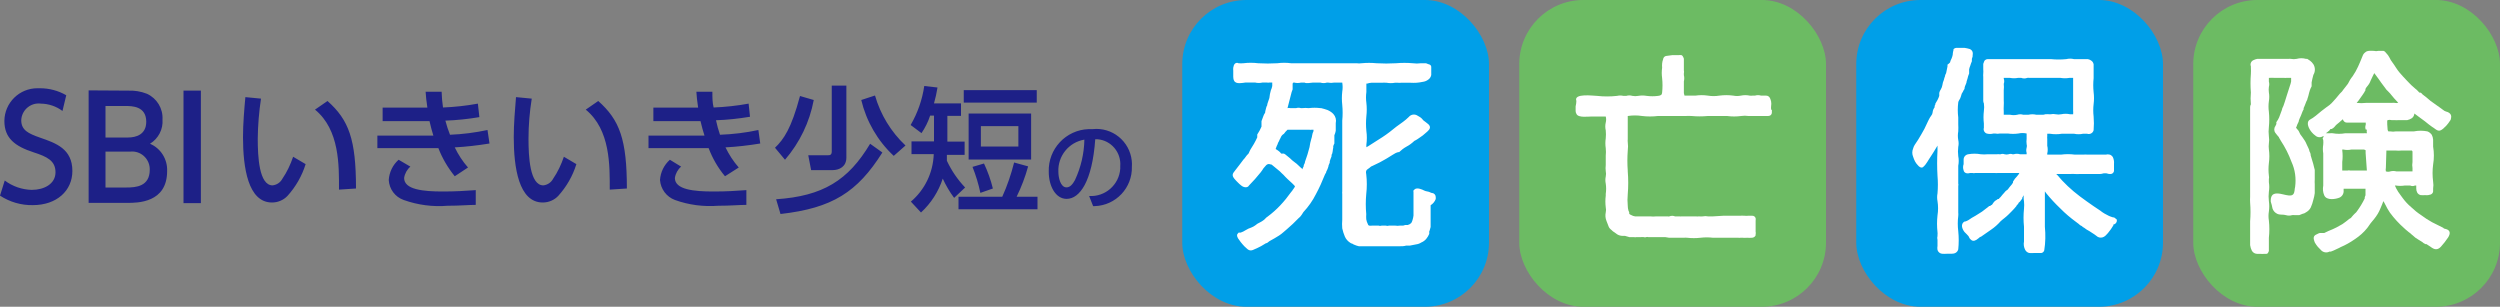 <?xml version="1.0" encoding="UTF-8"?>
<svg id="_レイヤー_2" data-name="レイヤー 2" xmlns="http://www.w3.org/2000/svg" viewBox="0 0 200 24.54">
  <rect x="0" y="0" width="200" height="24.54" fill="#808080" stroke="none"/>
  <defs>
    <style>
      .cls-1 {
        fill: #1d2087;
      }

      .cls-2 {
        fill: #fff;
      }

      .cls-3 {
        fill: #6cbb63;
      }

      .cls-4 {
        fill: #009fe8;
      }
    </style>
  </defs>
  <g id="_レイヤー_1-2" data-name="レイヤー 1">
    <path class="cls-1" d="M5,8.88c-.5-.38-1.11-.58-1.73-.59-.76-.1-1.46.44-1.56,1.2,0,.04,0,.09-.01.13,0,.79.56,1.06,1.5,1.39,1.27.44,2.59.89,2.59,2.67,0,1.57-1.25,2.73-3.16,2.73-.93.02-1.85-.25-2.63-.76l.38-1.21c.62.47,1.38.73,2.16.75,1,0,1.9-.48,1.9-1.41s-.69-1.25-1.74-1.59c-1.51-.49-2.35-1.14-2.35-2.51.01-1.46,1.2-2.63,2.66-2.62.06,0,.13,0,.19,0,.74,0,1.46.19,2.1.56l-.3,1.25ZM10.25,7.25c.51-.02,1.02.06,1.5.25.8.36,1.3,1.18,1.25,2.06.06.78-.33,1.53-1,1.94.87.37,1.41,1.25,1.37,2.19,0,2.54-2.37,2.54-3.18,2.54h-3.1V7.23l3.16.02ZM8.44,8.47v2.53h1.81c.62,0,1.45-.23,1.45-1.26,0-1.26-1.15-1.26-1.67-1.26h-1.59ZM8.44,12.14v2.86h1.68c.73,0,1.86-.07,1.86-1.42.02-.78-.59-1.44-1.38-1.46-.08,0-.16,0-.23.01h-1.93ZM16.07,7.25v9h-1.39V7.25h1.39ZM20.88,7.89c-.16,1.06-.25,2.14-.26,3.21,0,1.41.1,3.73,1.19,3.73.33-.04.62-.23.78-.53.37-.54.65-1.14.86-1.76l1,.59c-.29.94-.79,1.81-1.45,2.54-.32.34-.77.53-1.24.53-1.92,0-2.32-2.8-2.32-5.23,0-1.06.1-2.23.19-3.2l1.25.12ZM27.12,15.17c0-1.91.06-4.78-1.92-6.4l1-.69c1.71,1.52,2.28,3.07,2.28,7l-1.36.09ZM39.16,11.48c-.92.15-1.85.26-2.78.31.28.58.63,1.12,1.06,1.61l-1.06.7c-.55-.68-1-1.44-1.31-2.25h-4.88v-1h4.48c-.12-.39-.19-.64-.31-1.16h-3.75v-1.08h3.58c-.09-.59-.11-.85-.14-1.27h1.28c.01.42.05.84.11,1.26.94-.04,1.87-.14,2.79-.31l.12,1.08c-.9.15-1.81.25-2.72.28.1.38.22.76.37,1.13,1.01-.04,2.01-.17,3-.38l.16,1.08ZM32.83,13.33c-.27.23-.45.56-.5.91,0,.93,1.53,1.08,3.1,1.08,1,0,1.77-.05,2.63-.11v1.18c-.54,0-1.29.07-2.25.07-1.19.1-2.39-.06-3.51-.46-.69-.24-1.16-.87-1.2-1.6.04-.62.32-1.21.79-1.62l.94.55ZM42.54,7.89c-.17,1.06-.26,2.13-.26,3.21,0,1.41.1,3.73,1.19,3.73.33-.04.62-.23.78-.53.37-.54.65-1.14.86-1.76l1,.59c-.29.94-.79,1.81-1.45,2.54-.32.34-.77.53-1.24.53-1.92,0-2.32-2.8-2.32-5.23,0-1.06.1-2.23.18-3.2l1.26.12ZM48.78,15.17c0-1.91.06-4.78-1.92-6.4l1-.69c1.71,1.52,2.29,3.07,2.29,7l-1.37.09ZM60.82,11.48c-.92.15-1.85.26-2.78.31.28.58.63,1.12,1.06,1.61l-1.1.7c-.56-.67-1-1.43-1.31-2.25h-4.81v-1h4.48c-.12-.39-.2-.64-.32-1.16h-3.77v-1.08h3.58c-.09-.59-.11-.85-.14-1.27h1.28c0,.47,0,.87.1,1.26.94-.04,1.87-.14,2.8-.31l.11,1.05c-.9.15-1.81.25-2.72.28.08.39.19.78.32,1.16,1.03-.04,2.06-.16,3.07-.38l.15,1.08ZM54.49,13.33c-.27.23-.45.56-.5.91,0,.93,1.52,1.08,3.09,1.08,1.05,0,1.78-.05,2.63-.11v1.18c-.54,0-1.29.07-2.25.07-1.17.09-2.35-.06-3.46-.46-.68-.25-1.15-.88-1.2-1.6.04-.62.32-1.2.79-1.62l.9.55ZM65.1,8c-.33,1.77-1.13,3.42-2.3,4.78l-.8-.96c.7-.68,1.3-1.52,2-4.14l1.1.32ZM70.59,12.2c-2,3.17-4,4.45-8.15,4.92l-.35-1.18c3.74-.25,5.77-1.51,7.52-4.44l.98.7ZM67.71,6.85v5.76c0,.71-.55,1-1.11,1h-1.71l-.23-1.19h1.56c.14,0,.32,0,.32-.3v-5.27h1.17ZM71.5,12.47c-1.29-1.2-2.19-2.76-2.6-4.47l1.1-.36c.44,1.53,1.28,2.91,2.44,4l-.94.83ZM76.33,15.83c-.36-.48-.66-1-.91-1.54-.34,1.04-.94,1.97-1.74,2.71l-.81-.87c1.12-.95,1.78-2.33,1.83-3.8h-1.78v-1.02h1.8v-2.06h-.31c-.16.5-.4.97-.69,1.4l-.87-.65c.56-.96.93-2.02,1.09-3.12l1.06.12c-.07.43-.16.85-.28,1.27h2.16v1h-1.09v2.06h1.38v1.06h-1.42v.47c.37.79.86,1.51,1.46,2.14l-.88.83ZM82.25,13.31c-.23.84-.54,1.65-.92,2.43h1.67v1h-6.32v-1h3.5c.4-.88.71-1.8.95-2.74l1.12.31ZM82.94,7.21v1h-5.84v-1h5.84ZM82.49,9.08v3.68h-5v-3.68h5ZM78.72,13.08c.3.64.54,1.31.71,2l-1,.35c-.15-.71-.36-1.4-.63-2.08l.92-.27ZM78.47,10.08v1.64h3v-1.63h-3ZM87.13,15.68c1.29.08,2.4-.9,2.49-2.18,0-.06,0-.13,0-.2.09-1.1-.72-2.07-1.82-2.16-.06,0-.12,0-.18,0-.24,3.37-1.24,4.77-2.29,4.77-.87,0-1.43-1-1.43-2.17-.06-1.82,1.37-3.35,3.19-3.41.11,0,.21,0,.32,0,1.56-.17,2.96.96,3.13,2.52.02.16.02.32.01.48.05,1.69-1.28,3.11-2.98,3.16-.04,0-.08,0-.12,0l-.32-.81ZM84.67,13.75c0,.44.16,1.24.65,1.24.29,0,.5-.26.68-.59.47-1.01.73-2.11.75-3.23-1.25.21-2.14,1.32-2.08,2.58Z"/>
    <rect class="cls-4" x="94.58" width="24.54" height="24.54" rx="5.13" ry="5.13"/>
    <rect class="cls-3" x="121.54" width="24.54" height="24.54" rx="5.13" ry="5.13"/>
    <rect class="cls-4" x="148.5" width="24.54" height="24.54" rx="5.13" ry="5.13"/>
    <rect class="cls-3" x="175.46" width="24.54" height="24.54" rx="5.13" ry="5.13"/>
    <path class="cls-2" d="M114.86,15.92v-.05s0-.07,0-.1c0-.17-.12-.31-.28-.33-.06,0-.11-.02-.16-.05-.13-.08-.35-.07-.49-.15s-.56-.26-.75-.1-.09.15-.1.2v.08c0,.13,0,.25,0,.38,0,.13,0,.26,0,.39v1.05c-.02.13-.04.25-.08.37-.02.08-.06.16-.1.23-.08.08-.17.13-.28.16h-.2l-.17.05h-.27c-.12.02-.23.02-.35,0h-.23c-.09,0-.19,0-.28,0-.08.03-.18.03-.26,0-.07,0-.13,0-.2,0h-.11c-.14,0-.07.05-.26,0h-.53c-.07.01-.15.01-.22,0,0,0-.08,0-.12-.14-.06-.12-.1-.24-.12-.37-.01-.14-.01-.27,0-.41-.05-.54-.05-1.07,0-1.61.06-.52.06-1.05,0-1.57-.09-.42.13-.38.35-.6.04-.03.08-.06.13-.07l.6-.29.36-.2.21-.12.47-.29c.13-.09.28-.17.44-.21h.07c.18-.17.37-.32.59-.44.23-.12.44-.28.63-.46.09-.04.17-.09.25-.14l.16-.11.27-.19.35-.3c.22-.19.31-.38.09-.59l-.2-.16-.2-.15-.06-.07-.08-.09-.11-.09-.22-.13c-.23-.15-.53-.1-.7.11-.14.14-.3.27-.46.39l-.54.39c-.35.29-.71.57-1.09.82l-1.16.74s-.09.06-.14.08v-.11s-.01-.07,0-.1c.05-.36.05-.73,0-1.09-.04-.4-.04-.79,0-1.19.04-.35.04-.71,0-1.06-.04-.29-.04-.58,0-.87,0-.1,0-.2,0-.3v-.23s0-.04,0-.06c0-.03,0-.05,0-.08h.06c.11-.04.22-.06.34-.07h.29c.17,0,.35,0,.52,0,.14-.01.27-.01.41,0,.22.04.45.04.67,0h.21c.1.01.19.01.29,0h.72c.17.01.34.01.51,0,.16-.01.32-.04.48-.07.16-.02.32-.08.45-.18.13-.09.21-.22.24-.37v-.57s0-.06,0-.09c0-.05-.03-.09-.06-.13-.05-.04-.11-.07-.18-.08l-.18-.07h-.41c-.21.03-.43.03-.64,0-.45-.04-.9-.04-1.35,0-.52.03-1.03.03-1.55,0-.4-.04-.81-.04-1.21,0-.13.02-.26.02-.39,0h-.77c-.16,0-.33,0-.49,0h-3.72c-.09,0-.17,0-.26,0-.37-.05-.74-.05-1.11,0-.51.03-1.01.03-1.52,0-.4-.05-.8-.05-1.2,0-.12.01-.25.01-.37,0-.12-.07-.28-.03-.35.1-.01.02-.02.04-.03.06l-.05.19c-.01.08-.01.16,0,.24v.14c0,.07,0,.13,0,.2v.16c0,.11.02.22.07.31.14.3.68.17.92.14.18,0,.35,0,.53,0h.22c.2.05.41.05.61,0h.32c.08.02.17.02.25,0h.2v.28c-.02.12-.06.23-.11.34-.06.2-.1.41-.12.62-.06.16-.11.31-.15.44s0,.12-.05.19-.07.24-.11.36,0,.18-.07.25-.16.4-.25.61v.31s0,.09,0,.13c-.09.22-.21.43-.34.63v.23c-.16.35-.35.68-.56,1-.03.05-.06.11-.08.17-.02.05-.04.1-.07.14-.08.07-.15.15-.21.24-.05.08-.11.15-.18.22l-.34.45-.34.44c-.2.24-.27.38-.05.65.08.1.17.19.26.28.09.1.2.19.3.27.25.2.53.15.6,0,.34-.34.65-.7.95-1.07.08-.1.15-.21.22-.32.07-.09.14-.17.22-.25.09-.09.22-.11.33-.06h.06s.09.05.13.09l.57.47.14.14.15.14c.09.11.21.22.31.32.05.05.1.1.15.14l.22.2.18.18.06.08c-.03.06-.06.12-.1.17l-.08.11c-.03.06-.07.11-.12.16-.27.38-.56.74-.88,1.08-.31.33-.64.62-1,.89-.08.05-.15.11-.21.18-.05.06-.11.11-.18.15l-.07.05-.16.09c-.14.06-.27.14-.38.24-.1.07-.2.13-.31.17-.17.05-.32.13-.47.22-.12.08-.25.14-.39.19h-.07s-.06,0-.09,0l-.07.08c-.13.12,0,.37.09.47.09.13.18.26.29.38.1.12.21.23.33.33.24.24.42.18.68.05l.14-.06.34-.17.4-.24h.06l.21-.16c.29-.16.54-.3.77-.45.12-.08.24-.17.35-.27l.14-.12.14-.12c.32-.27.62-.56.91-.86.1-.08.19-.17.26-.28l.07-.11.07-.11c.4-.43.74-.91,1-1.43.27-.5.5-1.01.71-1.54.03-.07.06-.13.11-.19v-.05c.04-.07.08-.15.11-.23.02-.07.04-.13.07-.2,0-.11.08-.22.11-.32v-.1c.04-.13.08-.26.14-.39.01-.04.01-.09,0-.13.11-.12.1-.48.14-.58v-.12c.02-.07.05-.14.09-.21,0-.04,0-.07,0-.11v-.09s0-.07,0-.1v-.36c.05-.11.09-.24.11-.36,0-.04,0-.09,0-.13,0-.05,0-.09,0-.14,0-.04,0-.08,0-.12v-.12s0-.07,0-.1c.06-.26-.01-.53-.19-.73-.13-.14-.29-.24-.47-.32-.17-.06-.34-.11-.51-.15h-.06c-.31-.04-.62-.04-.93,0-.18-.02-.35-.02-.53,0h-.1c-.12-.04-.26-.04-.38,0h-.46c-.08-.02-.15-.02-.23,0l.33-1.28.08-.22s0-.07,0-.1v-.06s0-.09,0-.13v-.04s0-.09,0-.14c0,0,.08-.13.14-.07.17.04.35.04.52,0h.3c.15.09.49,0,.64,0h.63c.16.05.34.05.5,0h.12c.15.03.3.03.45,0h.56s.07-.01.11,0c.04.24.04.48,0,.72-.04.35-.04.71,0,1.06.04.42.04.84,0,1.26v5.66c-.01.07-.01.14,0,.21v2.06c-.02.23-.02.46,0,.69.05.23.12.45.21.66.09.21.25.38.44.5.04.03.1.06.15.06.06.04.12.08.19.1.11.05.22.08.34.11h.94c.14,0,.27,0,.41,0h1.45c.16,0,.32,0,.48,0,.16,0,.33,0,.49-.05.05,0,.09,0,.14,0h.16l.51-.1c.15-.02.29-.07.41-.15.15-.06.29-.16.4-.29.1-.12.18-.26.24-.4,0-.07,0-.13,0-.2.03-.05.05-.11.06-.17.02-.06.04-.12.05-.18v-.26c0-.06,0-.11,0-.17v-.16c0-.07,0-.15,0-.22v-.66s0-.08,0-.12v-.15c.19-.12.33-.29.41-.5ZM103,10.38c.16,0,.32,0,.48,0,.15,0,.3,0,.45,0h.83c.05.01.11.01.16,0h.16s0,.07,0,.11c-.06.11-.09.23-.11.35-.01.08-.03.17-.06.25-.07.23-.12.46-.15.69-.06.19-.11.38-.16.57l-.07.21-.13.38c0,.12-.08.21-.1.27v.08l-.09.18v.09c0-.05-.11-.1-.16-.16l-.19-.18-.13-.12-.17-.13c-.13-.09-.25-.2-.36-.31l-.38-.31-.1-.06h-.22c-.07-.09-.15-.18-.25-.24l-.12-.08-.08-.05c.03-.08.06-.16.09-.24l.08-.17c0-.07.06-.14.09-.2l.07-.16c.04-.06.07-.13.1-.2.05-.1.13-.19.23-.24.08-.12.18-.23.29-.33ZM141.69,8.76c-.01-.09-.01-.19,0-.28.02-.12.02-.23,0-.35-.02-.1-.05-.19-.09-.28-.06-.13-.19-.21-.33-.2h-.38c-.16-.05-.34-.05-.5,0h-.19c-.07.01-.15.01-.22,0-.23-.05-.48-.05-.71,0-.2.04-.41.04-.61,0-.37-.05-.74-.05-1.11,0-.31.05-.61.05-.92,0-.33-.05-.67-.05-1,0h-.87c-.02-.06-.04-.13-.05-.2,0-.07,0-.15,0-.22v-.72c.04-.16.04-.34,0-.5h0s0-.06,0-.09v-.06c.02-.07.02-.15,0-.22v-.25c0-.05,0-.11,0-.16v-.53c-.02-.07-.05-.14-.09-.2-.02-.04-.06-.07-.1-.09-.08-.01-.15-.01-.23,0h-.5l-.52.07c-.12.03-.21.14-.22.26-.04.11-.07.22-.08.34-.01.11-.01.23,0,.34-.04.28-.04.55,0,.83.04.38.04.77,0,1.15,0,.07-.03.14-.07.19-.08.05-.16.07-.25.08-.31.04-.61.04-.92,0-.22-.04-.45-.04-.67,0-.16.03-.31.03-.47,0-.16-.05-.33-.05-.49,0h-.23c-.16-.04-.34-.04-.5,0-.53.06-1.08.06-1.61,0-.27,0-1.9-.24-1.65.41,0,.14-.03.29-.06.43v.14c0,.08,0,.16,0,.24,0,.08.03.16.07.23.15.33,1,.19,1.24.2s.65,0,1,0h.1c.04.16.04.32,0,.48-.05.21-.05.42,0,.63.02.21.02.42,0,.63-.04.27-.04.53,0,.8.02.2.02.4,0,.6,0,.12,0,.23,0,.35v.39c-.02.16-.02.33,0,.49.03.14.03.29,0,.43-.04.19-.04.38,0,.57.04.27.04.55,0,.82v.14c-.04.31-.04.63,0,.94.03.13.03.27,0,.4-.05.23-.03.47.06.69,0,0,.16.4.17.44.02.05.05.11.09.15.04.05.09.09.14.13.07.08.15.14.24.19l.22.16c.13.08.29.12.44.12h.18l.35.1s.07.01.1,0h.28c.05.02.11.02.16,0h.36c.09-.01.18-.01.27,0,.05.03.11.03.16,0,.06-.02.13-.02.19,0h.72c.17,0,.33,0,.5,0h.13c.1.02.21.04.31.05h.76c.11,0,.23,0,.34,0h.08c.09-.01.17-.01.26,0,.36.04.71.04,1.07,0,.33-.04.67-.04,1,0h.29c.11,0,.22,0,.33,0,.08,0,.15,0,.23,0,.14,0,.27,0,.41,0,.15,0,.3,0,.45,0h.32c.05.01.11.01.16,0h.18c.12.01.24.01.36,0,.13.01.25.01.38,0,.09,0,.25-.05.3-.2,0-.03,0-.06,0-.09.02-.06.02-.12,0-.18v-.18s0-.07,0-.11v-.25c0-.06,0-.11,0-.17v-.18c.01-.07.01-.14,0-.21-.04-.12-.15-.2-.28-.19h-.08s-.04,0-.06,0h-.18c-.09.01-.19.01-.28,0-.13-.01-.27-.01-.4,0h-1.31l-.81.05h-.41c-.13-.03-.28-.03-.41,0-.1.01-.2.01-.3,0-.1.01-.19.01-.29,0h-1.1c-.06.01-.12.01-.18,0h-.36c-.14-.06-.31-.06-.45,0-.04.02-.07.02-.11,0h-.59c-.12,0-.23,0-.35,0-.16.02-.32.02-.48,0h-.57c-.1,0-.21,0-.31,0h-.33c-.11-.01-.21-.05-.3-.1-.06-.02-.12-.06-.17-.1v-.1c-.01-.05-.03-.1-.06-.15-.04-.13-.06-.27-.06-.41-.03-.3-.03-.61,0-.91.05-.61.05-1.22,0-1.83v-.06c-.04-.53-.04-1.06,0-1.59.03-.23.03-.47,0-.7-.01-.07-.01-.14,0-.21v-1.87c.38-.06.77-.06,1.15,0,.42.05.84.05,1.26,0h2.21c.16-.01.33-.01.49,0,.43.04.86.04,1.29,0h1.55c.37.05.75.05,1.12,0,.2-.03.39-.03.59,0,.13,0,.26,0,.39,0h.27c.16,0,.31,0,.47,0h.41c.27,0,.33-.17.33-.28v-.19s-.03-.05-.06-.05ZM169.33,17.55s-.09-.08-.14-.11l-.07-.05h-.08l-.18-.06-.15-.06-.36-.19c-.12-.07-.23-.15-.33-.23-.36-.23-.71-.48-1.08-.74s-.74-.54-1.05-.8c-.32-.27-.63-.56-.92-.87l-.15-.17c-.06-.08-.12-.15-.19-.22l-.13-.13c.14,0,.28,0,.42,0h.72c.12-.01.23-.01.35,0,.12.01.25.01.37,0h1.64c.09,0,.18-.02.27-.05.09-.01.18-.01.27,0,.08.03.16.05.24.05h.07c.13,0,.24-.1.27-.23,0-.06,0-.11,0-.17,0-.04,0-.09,0-.13,0-.04,0-.08,0-.12v-.17c.02-.19-.02-.38-.1-.55-.06-.08-.14-.15-.24-.18-.1-.03-.22-.03-.32,0h-.8c-.1,0-.2,0-.3,0h-.31c-.14-.01-.29-.01-.43,0-.14,0-.27,0-.41,0-.07,0-.15,0-.22,0-.37-.05-.74-.05-1.11,0h-.78c-.08,0-.17,0-.25,0h-.07s0-.06,0-.09c.05-.2.05-.42,0-.62,0-.12,0-.24,0-.36v-.18c-.01-.08-.01-.15,0-.23v-.19h.22c.31.05.63.05.94,0h.99c.23.05.48.05.71,0,.11,0,.22,0,.33,0,.21.07.44-.04.51-.25,0-.02,0-.03.01-.05.03-.36.03-.72,0-1.08-.04-.33-.04-.67,0-1,.04-.31.04-.63,0-.94-.04-.38-.04-.75,0-1.13v-.94c0-.05,0-.11,0-.16-.02-.11-.07-.21-.16-.28-.08-.07-.19-.12-.3-.14h-.5c-.1,0-.2,0-.3,0h-.31c-.2-.05-.42-.05-.62,0-.41.04-.81.04-1.22,0h-4.48c-.11,0-.21,0-.32,0h-.27c-.1,0-.2.06-.26.14l-.09.24s0,.05,0,.07v.11c0,.08,0,.17,0,.25.01.12.01.23,0,.35-.01.09-.01.17,0,.26v1.92c0,.07.02.14.05.2.03.2.03.41,0,.61-.04.33-.04.67,0,1v.35c-.06.18.04.38.22.45.18.05.37.05.55,0h.12c.13.03.28.03.41,0,.08,0,.15,0,.23,0,.13,0,.25,0,.38,0,.28.04.57.04.85,0,.22-.05.44-.05.66,0,0,.03,0,.07,0,.1v.33c-.02.14-.02.28,0,.42.03.09.03.2,0,.29-.04.13-.04.28,0,.41v.11h-.53c-.16-.05-.34-.05-.5,0h-.1c-.1-.04-.21-.04-.31,0-.11.03-.22.03-.33,0-.1-.04-.21-.04-.31,0h-.11c-.06-.01-.12-.01-.18,0h-.57c-.06,0-.12,0-.18,0-.18.02-.37.02-.55,0-.33-.06-.67-.06-1,0-.21.03-.37.21-.37.42v.37c-.06.16-.06.34,0,.5,0,.06.11.33.52.21h.19c.07.02.15.02.22,0h1.58c.07.01.15.01.22,0h1.73s-.04.08-.07.12c-.09.12-.19.23-.29.34l-.15.23v.08c-.06.1-.13.2-.21.28l-.09.11s-.03.05-.05.07l-.09.11c-.07.04-.13.09-.18.14l-.09.11-.11.12-.09.11-.09.11c-.05.04-.1.09-.14.15h-.07l-.11.08c-.09.04-.16.1-.22.18l-.14.2c-.06.02-.11.05-.15.1h-.07s-.08.06-.12.1l-.21.16c-.16.13-.32.25-.5.35-.2.13-.37.23-.57.34l-.15.1-.12.08c-.08.05-.16.08-.25.11h-.06c-.34.2-.19.6,0,.84l.18.18.13.14s.05.07.06.11c.03.08.08.14.15.19.17.17.4.05.55-.08l.08-.06.1-.09h.05l.82-.57c.28-.19.54-.42.76-.67.1-.09.2-.18.31-.26.11-.09.22-.18.32-.28l.26-.26.2-.21c.06-.07.12-.14.18-.21,0-.06.1-.12.16-.2v-.05s.04-.03.06-.05c.06-.04.1-.1.14-.16.04-.04.08-.09.11-.14v-.07c.05-.08.1-.16.14-.24,0-.03,0-.07,0-.1-.04.21-.04.42,0,.63.02.2.02.39,0,.59-.05.48-.05.96,0,1.44v1.18c-.05.23-.01.47.1.68.07.12.18.21.32.24.13.01.27.01.4,0,.11,0,.22,0,.33,0h.13c.15.03.3-.06.34-.21.1-.63.11-1.26.05-1.89v-2.88.05l.1.14c.35.43.73.84,1.13,1.22.39.4.82.76,1.27,1.09l.2.15c.07.08.16.14.26.18.05.06.11.1.18.13.13.1.27.2.42.27l.4.26.15.11.12.09c.15.08.33.08.48,0l.11-.07s.07-.06.1-.1l.13-.14.23-.3.2-.31v-.07c.17-.02.29-.17.28-.34,0-.02,0-.05-.02-.07h0ZM163.46,9.18h-.1s-.05,0-.08,0h-.37c-.21-.05-.43-.05-.64,0h-.41c-.16-.05-.32-.05-.48,0-.19.04-.38.04-.57,0-.13,0-.27,0-.4,0h-.11v-.26c-.01-.15-.01-.3,0-.45.01-.16.01-.31,0-.47v-.34c0-.15,0-.3,0-.45.02-.17.02-.33,0-.5.05-.14.05-.28,0-.42v-.06h.5c.21.04.43.04.64,0h.26c.15.06.33.06.48,0,.06-.01.11-.01.17,0h2.07c.14,0,.27,0,.41,0,.24.04.49.04.73,0,.08,0,.16,0,.24,0h.05s0,.09,0,.14v2.49c.01.09.01.19,0,.28h-.25c-.23-.05-.47-.05-.7,0-.15.03-.3.03-.45,0-.13-.03-.26-.03-.39,0h-.14c-.07-.01-.13-.01-.2,0-.03-.01-.05-.01-.08,0l-.18.04ZM156.94,7.49c-.02.08-.04.15-.07.23-.03.1-.07.2-.13.28-.04.06-.07.12-.08.19-.05.4-.05.81,0,1.21v.54c.01.19.01.38,0,.57-.04.23-.04.46,0,.69.04.18.04.37,0,.55-.03.25-.03.49,0,.74.05.25.05.52,0,.77,0,.15,0,.29,0,.44v.64c0,.11,0,.23,0,.34.02.07.02.13,0,.2v2.12c.01.09.01.19,0,.28-.05.4-.05.81,0,1.21.05.49.05.97,0,1.46-.03.11-.1.21-.2.27-.1.06-.21.08-.33.08h-.37c-.13.01-.27.01-.4,0-.17-.02-.31-.14-.36-.3-.02-.11-.02-.22,0-.33v-.48c-.03-.1-.03-.21,0-.31v-.08c.01-.08.01-.15,0-.23-.05-.45-.05-.89,0-1.34.06-.38.06-.76,0-1.14-.04-.2-.04-.42,0-.62.04-.47.04-.93,0-1.4-.04-.67-.04-1.33,0-2v-.42c-.09.16-.19.32-.29.48l-.12.19c-.09.15-.19.3-.28.43l-.13.21c-.09.15-.2.29-.34.41-.12.09-.3,0-.42-.16-.09-.09-.16-.19-.22-.3-.06-.12-.11-.24-.15-.37-.09-.21-.09-.45,0-.66.02-.1.07-.19.12-.28.19-.27.37-.56.54-.86.17-.29.33-.58.46-.89l.07-.15.08-.16c.05-.1.11-.2.18-.29.06-.07.1-.16.11-.26.01-.15.07-.29.16-.41,0-.03,0-.06,0-.09.01-.05.03-.1.06-.14,0-.02,0-.04,0-.06.05-.1.11-.2.17-.29.06-.11.1-.22.14-.33,0-.05,0-.09,0-.14v-.1c.02-.1.07-.2.13-.29.06-.1.1-.21.12-.33.02-.15.06-.29.12-.42.02-.1.05-.2.09-.29,0-.1.07-.2.09-.25l.11-.54v-.14c.07-.05.14-.1.2-.17.03-.11.07-.23.13-.33.04-.1.07-.2.09-.3v-.05c.01-.11.03-.22.06-.32,0-.02,0-.05,0-.07.08-.07.18-.11.28-.1h.61c.14.02.27.05.41.09.24.11.27.3.23.54v.06l-.06.19c0,.06,0,.13,0,.19-.05.12-.1.24-.13.36-.04.09-.07.19-.09.29,0,.03,0,.05,0,.08,0,.03,0,.06,0,.09,0,.05,0,.11,0,.16-.06.13-.1.27-.13.41l-.07.22c0,.1-.05.19-.08.27-.04.07-.06.15-.08.23,0,.06,0,.12-.07.19-.04.1-.1.2-.16.29h0ZM184.86,16.6c-.08.16-.21.29-.37.38-.09.07-.19.11-.3.13l-.12.05-.13.05h-.37c-.07-.01-.13-.01-.2,0-.16.05-.34.05-.5,0-.22-.07-.45,0-.68-.1-.18-.08-.33-.24-.39-.43l-.06-.28c-.03-.09-.06-.18-.08-.27v-.13c0-.11.02-.21.07-.31.16-.32.66-.2.92-.14s.65.17.8,0,.1-.41.16-.6c.09-.68,0-1.37-.29-2-.22-.6-.51-1.17-.86-1.7l-.06-.11-.07-.11c0-.07-.11-.14-.16-.22l-.14-.18c-.12-.16-.12-.38,0-.54l.08-.17s0-.05,0-.07c-.01-.03-.01-.05,0-.08.09-.12.16-.25.22-.38l.16-.43c.02-.07.04-.13.07-.19,0-.08.06-.18.11-.29s.17-.52.26-.8.18-.54.25-.78c.05-.12.08-.25.11-.38v-.15s0-.09,0-.14c-.05,0-.11,0-.16,0h-.22c-.06.01-.11.01-.17,0h-.74c-.16-.01-.33-.01-.49,0,0,.1,0,.2,0,.3.04.14.04.28,0,.42-.02.15-.02.29,0,.44.04.23.04.48,0,.71-.04.28-.04.56,0,.84.04.41.04.81,0,1.22-.03.25-.03.49,0,.74.03.19.03.39,0,.58-.02.15-.02.31,0,.46.05.37.05.74,0,1.11-.04.33-.04.67,0,1,.02.09.02.19,0,.28,0,.08,0,.17,0,.25.04.25.04.51,0,.76-.03.25-.03.49,0,.74.04.28.04.56,0,.84-.04.24-.04.48,0,.72.05.46.05.92,0,1.38v.98s0,.05,0,.08c-.02.06-.05.12-.09.18-.03.03-.08.05-.12.05h-.2c-.07.01-.15.01-.22,0h-.29c-.18,0-.35-.09-.44-.25-.07-.14-.12-.29-.14-.45,0-.16,0-.33,0-.49v-1.41c.04-.5.04-1,0-1.5-.01-.16-.01-.31,0-.47v-7.18c0-.07.02-.15.06-.21-.03-.32-.03-.63,0-.95-.04-.49-.04-.99,0-1.48.01-.17.01-.34,0-.51v-.11c-.08-.19.02-.41.21-.49.09-.05.2-.08.3-.1h1.33c.14,0,.27,0,.41,0,.14,0,.27,0,.41,0h.35c.06-.01.13-.01.19,0,.15.03.31.03.46,0,.25-.07.5-.07.75,0h.1l.23.15c.1.08.19.17.26.28.16.26.16.59,0,.85-.06.2-.1.4-.14.6v.12s0,.06,0,.09c0,.03,0,.07,0,.1-.02.05-.04.1-.07.14-.05.12-.1.25-.13.38-.04.17-.08.34-.14.5,0,.08-.06.13-.08.19-.02.06-.04.12-.07.18s-.05.12-.07.18c-.02.06-.05.12-.08.18,0,.03,0,.07,0,.1-.05.08-.09.16-.12.25-.06.16-.12.32-.2.48l-.06.16c0,.11-.09.22-.13.33-.03.09-.06.18-.1.26.04.03.07.06.09.1.06.05.1.11.14.18.04.07.08.15.11.23.06.07.12.15.17.23.07.09.13.18.19.28l.07.12.1.22.11.23c.05.09.08.19.1.29.04.07.07.14.09.22v.08c.03.08.05.16.07.24.03.08.05.15.07.23.05.16.1.32.13.48.02.08.04.15.06.23,0,.05,0,.1,0,.15,0,.07,0,.14,0,.21,0,.07,0,.15,0,.22v.18c-.01.13-.01.26,0,.39v.26c0,.15,0,.3,0,.45-.02.18-.06.35-.11.52-.05.22-.12.43-.21.63h0Z"/>
    <path class="cls-2" d="M196,9.09c-.08-.08-.19-.14-.3-.16-.1-.03-.19-.08-.27-.15-.17-.12-.33-.25-.5-.36l-.49-.35-.33-.28-.31-.24c-.04-.06-.09-.11-.16-.14h-.09l-.12-.13c-.06-.07-.13-.13-.2-.18-.23-.19-.45-.4-.65-.62-.23-.24-.45-.48-.62-.68-.11-.13-.2-.26-.29-.4-.09-.14-.18-.28-.28-.41-.09-.12-.17-.24-.23-.38-.07-.14-.16-.26-.27-.37-.05-.08-.12-.14-.21-.17h-.42c-.11.03-.23.03-.34,0-.17,0-.54-.05-.69.11-.1.07-.18.17-.22.29l-.21.51-.15.34c-.12.27-.27.53-.44.78-.15.18-.27.38-.37.59l-.16.21c-.08.09-.15.18-.22.28l-.1.14-.17.17c-.21.26-.43.52-.66.76-.12.12-.25.22-.39.31l-.42.32-.23.19-.23.19c-.15.12-.31.23-.48.32-.33.22-.06.75.16,1,.08.1.18.19.28.26.17.16.42.18.61.06h.08c-.04.06-.07.12-.1.18,0,.02,0,.04,0,.06v-.14c0,.07.02.14.05.21.01.12.01.23,0,.35-.04.24-.04.48,0,.72,0,.12,0,.23,0,.35v2.21c-.05.27-.03.54.08.79.19.43.92.31,1.24.17.2-.1.33-.32.31-.55v-.15h1.51c.06,0,.12,0,.18,0h.06s0,.08,0,.12v.12s0,.05,0,.07c0,.05,0,.09,0,.14v.07l-.06.15s0,.07,0,.1c-.17.35-.37.68-.6,1-.05.08-.12.16-.2.22-.08.08-.16.16-.23.25-.03.04-.06.08-.1.11-.09.04-.16.09-.23.16l-.14.11-.15.11c-.09.07-.19.14-.3.19-.2.12-.41.23-.62.32-.21.08-.43.18-.67.3h-.36c-.08.02-.16.06-.23.1-.06.02-.11.05-.16.09-.18.16-.06.42,0,.58.07.12.15.23.23.33l.3.31c.17.15.42.19.63.08h.11l.23-.09.15-.07.17-.08.11-.05.13-.07c.4-.17.77-.38,1.13-.63.38-.25.72-.55,1-.9l.27-.38c.09-.12.18-.22.28-.34.21-.26.39-.55.51-.86.09-.2.16-.39.23-.57.06.09.11.19.16.29.11.22.23.44.37.64.34.46.72.87,1.15,1.25l.11.1.24.2c.08.05.15.11.22.18l.11.09c.12.12.26.23.41.31l.34.21s.07.06.11.09l.15.08h.08l.32.21c.31.24.55.29.83,0l.31-.37.28-.39c.17-.29.19-.55-.19-.66-.06,0-.12-.03-.17-.05-.02-.03-.04-.05-.07-.06l-.86-.43c-.31-.17-.6-.36-.88-.57-.29-.19-.56-.41-.81-.65-.25-.21-.47-.45-.66-.71l-.14-.19-.05-.07c-.12-.16-.24-.33-.33-.51l-.11-.24h.06c.25.04.5.04.75,0,.11,0,.22,0,.33,0h.08c.12.06.27.06.39,0h.1v.24c0,.11.02.21.07.31.05.11.16.19.28.22.13.01.25.01.38,0h-.03c.09.01.17.01.26,0l.2-.05c.13-.05.21-.18.19-.32,0-.05,0-.1,0-.15.03-.19.03-.37,0-.56-.06-.45-.06-.92,0-1.37.08-.47.08-.96,0-1.43v-.56c-.01-.14-.05-.27-.11-.39-.09-.12-.21-.22-.35-.27-.35-.07-.72-.07-1.07,0h-.86c-.14,0-.29,0-.43,0h-.14c-.16.03-.33.03-.49,0h-.13s-.06-.09-.06-.14c0-.08-.08-.76,0-.76.1-.03.22-.03.32,0,.08,0,.16,0,.24,0,.1.01.2.01.3,0h.71c.13-.03.25-.08.36-.15.13-.09.2-.23.21-.38.05.04.1.08.16.12l.12.09.57.42c.2.17.39.31.57.44l.11.07c.32.24.45.35.79.06l.08-.08c.09-.07.17-.16.24-.25l.08-.1c.06-.08.12-.17.18-.26.03-.13.11-.33-.05-.5h0ZM190.91,12.09v-.05c.08,0,.15,0,.23,0,.16,0,.31,0,.47,0,.18.02.37.02.55,0h.79l.05.08v.05c0,.06,0,.12,0,.18v.61c-.03.16-.03.33,0,.49,0,.07,0,.14,0,.21v.05c-.18,0-.35,0-.53,0-.19,0-.39,0-.58,0h-.19c-.15-.04-.32-.04-.47,0-.12.04-.24.04-.36,0-.02-.09-.02-.19,0-.28l.04-1.34ZM189.35,13.64h-1.35c-.06-.02-.12-.02-.18,0h-.44v-.68c.04-.31.04-.63,0-.94v-.06h.08c.22.05.44.05.66,0h1l.13.06c0,.08,0,.15,0,.23l.1,1.39ZM189.35,10.36c-.02.1-.02.2,0,.3h-.09s-.1-.01-.15,0c-.07,0-.14,0-.21,0h-1.28c-.33.06-.67.06-1,0-.07-.01-.13-.01-.2,0h-.27s-.1-.01-.15,0h.06l.12-.08.07-.06.09-.07s.07-.08.1-.13h.09c.08-.04.16-.09.22-.16.05-.07.11-.13.17-.19l.11-.09.11-.09.1-.09.19-.16c.03.16.18.28.34.27h1.49v.17c-.05.13-.05.26,0,.39h.09ZM191.84,8.23c-.08.02-.17.02-.25,0-.08-.01-.16-.01-.24,0h-1.6c-.15,0-.3,0-.45,0-.26.03-.51.03-.77,0,.05-.06.11-.12.15-.18l.32-.45.08-.12.06-.09c.02-.05.05-.1.09-.15,0-.02,0-.05,0-.07.01-.07.04-.14.09-.19.08-.09.14-.18.2-.26.05-.08.1-.18.13-.27.06-.11.11-.22.16-.34l.13-.26.07.09.28.38.21.3c.11.14.2.28.3.4.07.11.15.21.25.29.11.11.21.22.3.34.13.16.26.31.36.41.07.08.14.16.22.23-.02-.03-.05-.05-.08-.07h-.01Z"/>
  </g>
</svg>